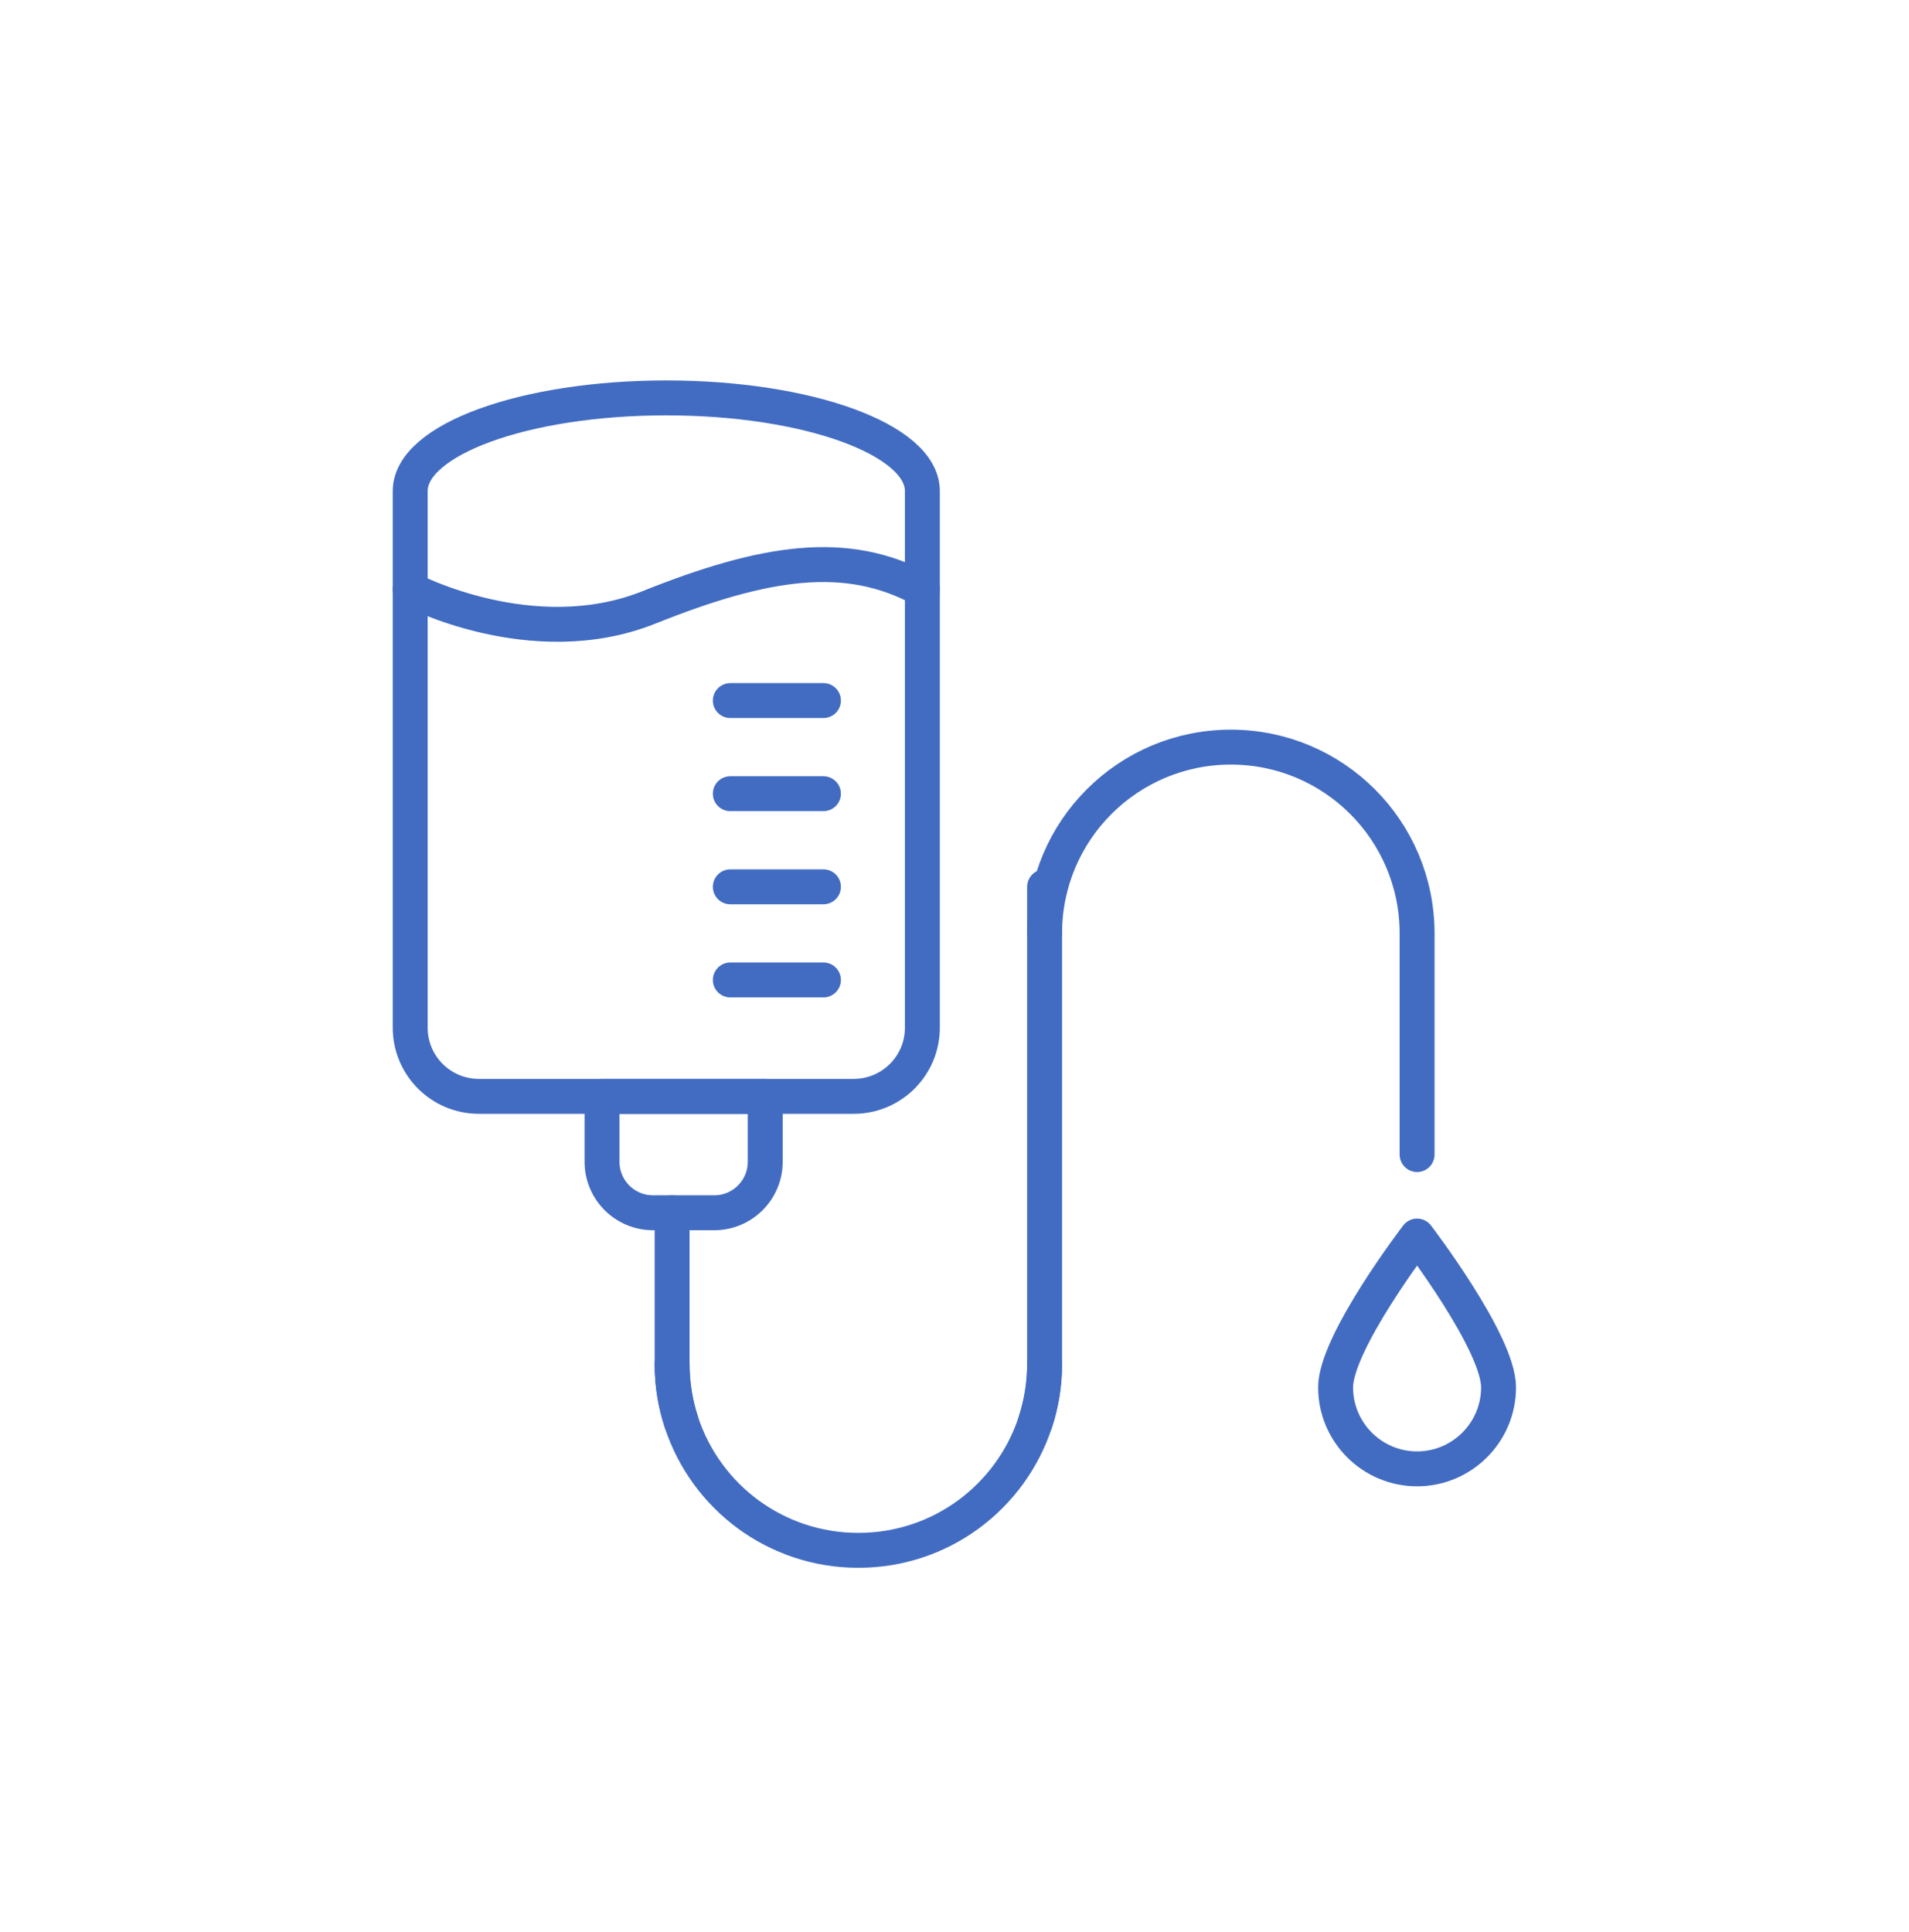 <svg width="82" height="83" viewBox="0 0 82 83" fill="none" xmlns="http://www.w3.org/2000/svg">
<path d="M39.62 21.091V44.141C39.62 45.771 38.3 47.091 36.67 47.091H20.57C18.94 47.091 17.62 45.771 17.62 44.141V21.091C17.62 18.881 22.54 17.091 28.62 17.091C34.7 17.091 39.62 18.881 39.62 21.091Z" stroke="#426CC2" stroke-width="1.5" stroke-linecap="round" stroke-linejoin="round"/>
<path d="M17.62 25.321C17.62 25.321 22.87 28.091 27.87 26.091C32.87 24.091 36.37 23.551 39.62 25.321" stroke="#426CC2" stroke-width="1.5" stroke-linecap="round" stroke-linejoin="round"/>
<path d="M31.37 30.091H35.37" stroke="#426CC2" stroke-width="1.5" stroke-linecap="round" stroke-linejoin="round"/>
<path d="M31.37 34.091H35.37" stroke="#426CC2" stroke-width="1.5" stroke-linecap="round" stroke-linejoin="round"/>
<path d="M31.37 38.091H35.37" stroke="#426CC2" stroke-width="1.5" stroke-linecap="round" stroke-linejoin="round"/>
<path d="M31.37 42.091H35.37" stroke="#426CC2" stroke-width="1.5" stroke-linecap="round" stroke-linejoin="round"/>
<path d="M25.87 47.091H32.87V49.901C32.87 51.111 31.89 52.091 30.68 52.091H28.05C26.84 52.091 25.86 51.111 25.86 49.901V47.091H25.87Z" stroke="#426CC2" stroke-width="1.5" stroke-linecap="round" stroke-linejoin="round"/>
<path d="M44.87 38.091V58.591C44.87 59.461 44.73 60.301 44.47 61.091C43.42 64.291 40.42 66.591 36.87 66.591C33.32 66.591 30.32 64.291 29.27 61.091C29.01 60.301 28.87 59.461 28.87 58.591V52.091" stroke="#426CC2" stroke-width="1.5" stroke-linecap="round" stroke-linejoin="round"/>
<path d="M44.87 40.091C44.87 35.671 48.45 32.091 52.87 32.091C57.29 32.091 60.87 35.671 60.87 40.091V49.591" stroke="#426CC2" stroke-width="1.5" stroke-linecap="round" stroke-linejoin="round"/>
<path d="M28.87 58.591C28.87 59.461 29.01 60.301 29.27 61.091" stroke="#426CC2" stroke-width="1.5" stroke-linecap="round" stroke-linejoin="round"/>
<path d="M44.47 61.091C44.73 60.301 44.87 59.461 44.87 58.591" stroke="#426CC2" stroke-width="1.5" stroke-linecap="round" stroke-linejoin="round"/>
<path d="M64.37 59.591C64.37 61.521 62.8 63.091 60.87 63.091C58.94 63.091 57.37 61.521 57.37 59.591C57.37 57.661 60.87 53.091 60.87 53.091C60.87 53.091 64.37 57.661 64.37 59.591Z" stroke="#426CC2" stroke-width="1.5" stroke-linecap="round" stroke-linejoin="round"/>
</svg>
